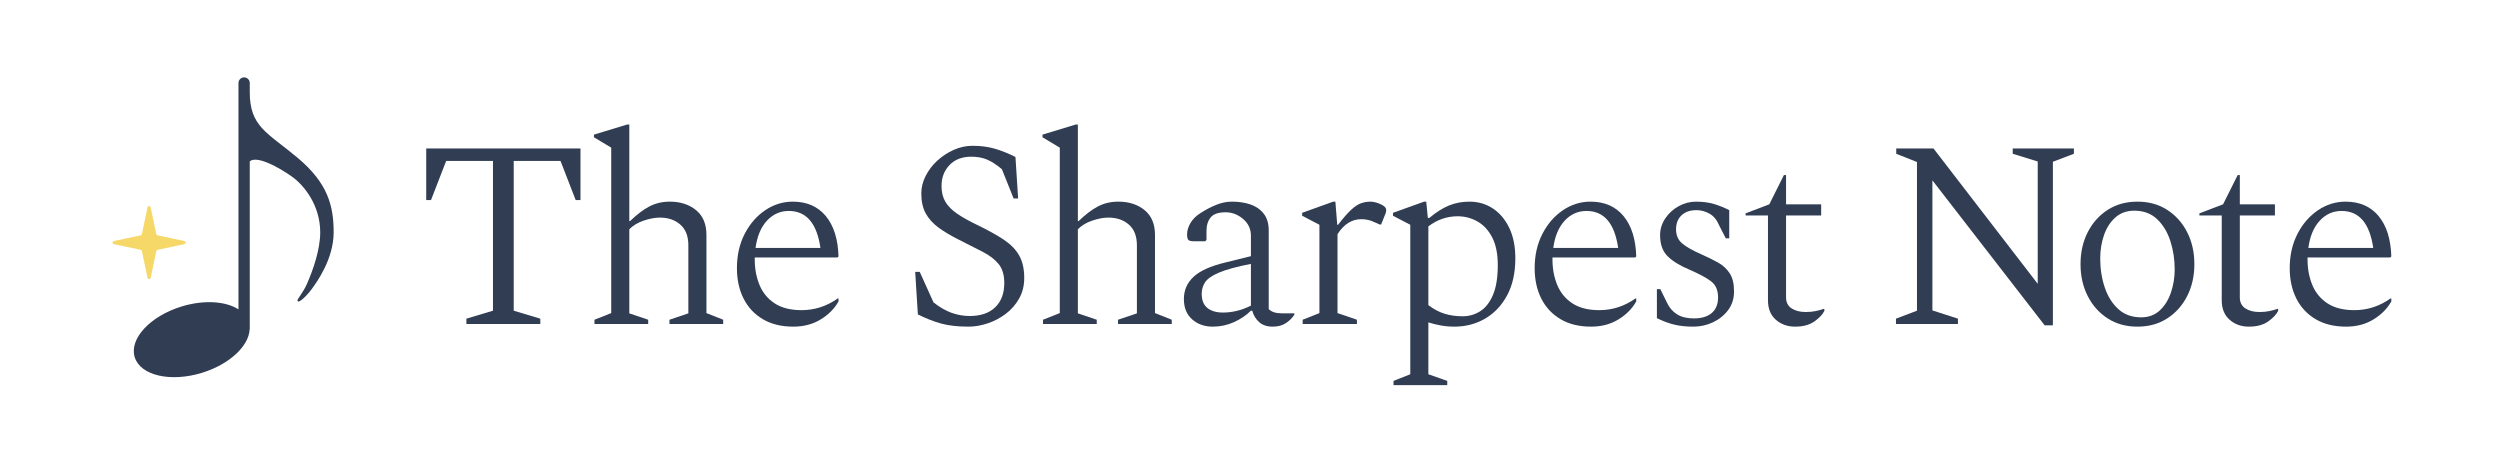 <?xml version="1.0" encoding="UTF-8"?>
<svg width="1551px" height="286px" viewBox="0 0 1551 286" version="1.1" xmlns="http://www.w3.org/2000/svg" xmlns:xlink="http://www.w3.org/1999/xlink">
    <title>The Sharpest Note Logo</title>
    <defs>
        <path d="M0,0 L1551,0 L1551,286 L0,286 L0,0 Z" id="path-1"></path>
    </defs>
    <g id="The-Sharpest-Note-Logo" stroke="none" fill="none" xlink:href="#path-1" fill-rule="evenodd">
        <path d="M91.954,157.396 L77.725,166.658 C77.262,166.96 76.643,166.829 76.342,166.366 C76.126,166.034 76.126,165.606 76.342,165.275 L85.604,151.046 C85.82,150.714 85.82,150.286 85.604,149.954 L76.342,135.725 C76.04,135.262 76.171,134.643 76.634,134.342 C76.966,134.126 77.394,134.126 77.725,134.342 L91.954,143.604 C92.286,143.82 92.714,143.82 93.046,143.604 L107.275,134.342 C107.738,134.04 108.357,134.171 108.658,134.634 C108.874,134.966 108.874,135.394 108.658,135.725 L99.396,149.954 C99.18,150.286 99.18,150.714 99.396,151.046 L108.658,165.275 C108.96,165.738 108.829,166.357 108.366,166.658 C108.034,166.874 107.606,166.874 107.275,166.658 L93.046,157.396 C92.714,157.18 92.286,157.18 91.954,157.396 Z" id="Star" fill="#F6D868" transform="translate(92.5, 150.5) rotate(45) translate(-92.5, -150.5)"></path>
        <path d="M151.449,48 C153.382,48 154.949,49.567 154.949,51.5 L154.949,57.18 C154.949,78.623 165.78,82.136 184.562,97.834 C203.343,113.533 207,127.613 207,144.136 C207,160.659 196.513,175.09 193.417,179.307 C190.321,183.525 184.562,189.191 184.562,186.27 C184.562,185.439 188.2,181.152 190.321,176.371 C194.236,167.547 198.667,154.853 198.667,144.136 C198.667,127.613 188.918,115.069 180.975,109.463 C173.031,103.857 159.45,96.311 154.949,100.084 L154.949,203.725 C154.949,203.98 154.922,204.229 154.87,204.469 C154.288,214.807 142.222,226.118 125.233,231.319 C105.69,237.302 87.032,232.934 83.56,221.563 C80.089,210.192 93.117,196.124 112.66,190.141 C126.606,185.871 140.101,186.873 147.949,191.929 L147.949,51.5 C147.949,49.567 149.516,48 151.449,48 Z" id="Combined-Shape" fill="#303D53"></path>
        <g id="The-Sharpest-Note" stroke-width="1" transform="translate(257, 26)" fill="#303D53">
            <polygon id="Path" fill-rule="nonzero" points="32.34 175 32.34 171.7 48.84 166.75 48.84 73.855 19.8 73.855 10.395 98.11 7.425 98.11 7.425 66.1 103.125 66.1 103.125 98.11 100.155 98.11 90.75 73.855 61.71 73.855 61.71 166.75 78.21 171.7 78.21 175"></polygon>
            <path d="M111.81,175 L111.81,172.36 L122.205,168.235 L122.205,65.605 L111.48,59.17 L111.48,57.52 L132.105,51.25 L133.425,51.25 L133.425,111.145 L133.92,111.145 C138.1,107.075 142.088,104.05 145.882,102.07 C149.678,100.09 153.885,99.1 158.505,99.1 C165.105,99.1 170.55,100.86 174.84,104.38 C179.13,107.9 181.275,113.015 181.275,119.725 L181.275,168.235 L191.67,172.36 L191.67,175 L158.34,175 L158.34,172.36 L170.055,168.4 L170.055,126.16 C170.055,120.55 168.405,116.287 165.105,113.373 C161.805,110.457 157.57,109 152.4,109 C149.32,109 145.938,109.632 142.252,110.897 C138.567,112.162 135.625,113.95 133.425,116.26 L133.425,168.4 L145.14,172.36 L145.14,175 L111.81,175 Z" id="Path" fill-rule="nonzero"></path>
            <path d="M235.17,176.65 C227.8,176.65 221.502,175.11 216.278,172.03 C211.053,168.95 207.065,164.688 204.315,159.243 C201.565,153.798 200.19,147.5 200.19,140.35 C200.19,132.43 201.785,125.362 204.975,119.147 C208.165,112.933 212.4,108.037 217.68,104.463 C222.96,100.888 228.68,99.1 234.84,99.1 C243.53,99.1 250.35,102.07 255.3,108.01 C260.25,113.95 262.89,122.31 263.22,133.09 L262.56,133.75 L211.245,133.75 C211.245,134.19 211.245,134.63 211.245,135.07 C211.245,140.79 212.235,146.042 214.215,150.827 C216.195,155.613 219.33,159.407 223.62,162.213 C227.91,165.018 233.465,166.42 240.285,166.42 C248.425,166.42 255.905,164 262.725,159.16 L263.22,159.16 L263.22,160.975 C260.8,165.375 257.142,169.088 252.248,172.113 C247.352,175.137 241.66,176.65 235.17,176.65 Z M232.365,104.875 C227.085,104.875 222.575,106.882 218.835,110.897 C215.095,114.912 212.73,120.55 211.74,127.81 L252,127.81 C249.8,112.52 243.255,104.875 232.365,104.875 Z" id="Shape" fill-rule="nonzero"></path>
            <path d="M343.785,176.65 C337.185,176.65 331.575,176.018 326.955,174.752 C322.335,173.488 317.495,171.59 312.435,169.06 L310.785,142.66 L313.59,142.66 L322.17,161.635 C326.13,164.715 329.925,166.887 333.555,168.153 C337.185,169.417 340.87,170.05 344.61,170.05 C351.43,170.05 356.71,168.235 360.45,164.605 C364.19,160.975 366.06,155.97 366.06,149.59 C366.06,144.64 364.905,140.735 362.595,137.875 C360.285,135.015 357.012,132.485 352.777,130.285 C348.543,128.085 343.565,125.555 337.845,122.695 C332.785,120.165 328.55,117.635 325.14,115.105 C321.73,112.575 319.118,109.66 317.303,106.36 C315.488,103.06 314.58,98.935 314.58,93.985 C314.58,90.355 315.46,86.78 317.22,83.26 C318.98,79.74 321.373,76.578 324.397,73.772 C327.423,70.968 330.832,68.713 334.627,67.007 C338.423,65.302 342.355,64.45 346.425,64.45 C351.485,64.45 356.077,65.055 360.202,66.265 C364.327,67.475 368.59,69.18 372.99,71.38 L374.64,97.12 L371.835,97.12 L364.575,78.97 C361.165,76.11 358.058,74.103 355.252,72.948 C352.447,71.793 349.23,71.215 345.6,71.215 C339.88,71.215 335.37,72.948 332.07,76.412 C328.77,79.877 327.12,84.195 327.12,89.365 C327.12,93.215 327.918,96.487 329.512,99.183 C331.108,101.877 333.555,104.353 336.855,106.608 C340.155,108.862 344.335,111.2 349.395,113.62 C355.995,116.81 361.44,119.835 365.73,122.695 C370.02,125.555 373.21,128.827 375.3,132.512 C377.39,136.197 378.435,140.845 378.435,146.455 C378.435,151.185 377.39,155.42 375.3,159.16 C373.21,162.9 370.46,166.062 367.05,168.648 C363.64,171.232 359.9,173.213 355.83,174.588 C351.76,175.963 347.745,176.65 343.785,176.65 Z" id="Path" fill-rule="nonzero"></path>
            <path d="M390.09,175 L390.09,172.36 L400.485,168.235 L400.485,65.605 L389.76,59.17 L389.76,57.52 L410.385,51.25 L411.705,51.25 L411.705,111.145 L412.2,111.145 C416.38,107.075 420.368,104.05 424.163,102.07 C427.957,100.09 432.165,99.1 436.785,99.1 C443.385,99.1 448.83,100.86 453.12,104.38 C457.41,107.9 459.555,113.015 459.555,119.725 L459.555,168.235 L469.95,172.36 L469.95,175 L436.62,175 L436.62,172.36 L448.335,168.4 L448.335,126.16 C448.335,120.55 446.685,116.287 443.385,113.373 C440.085,110.457 435.85,109 430.68,109 C427.6,109 424.217,109.632 420.533,110.897 C416.848,112.162 413.905,113.95 411.705,116.26 L411.705,168.4 L423.42,172.36 L423.42,175 L390.09,175 Z" id="Path" fill-rule="nonzero"></path>
            <path d="M495.465,176.65 C490.295,176.65 486.005,175.137 482.595,172.113 C479.185,169.088 477.48,164.88 477.48,159.49 C477.48,154.1 479.46,149.535 483.42,145.795 C487.38,142.055 493.925,139.085 503.055,136.885 L519.06,132.925 L519.06,120.22 C519.06,116.04 517.438,112.575 514.192,109.825 C510.947,107.075 507.345,105.7 503.385,105.7 C498.985,105.7 495.905,106.745 494.145,108.835 C492.385,110.925 491.505,113.785 491.505,117.415 L491.505,122.86 L490.68,123.685 L483.75,123.685 C482.1,123.685 480.973,123.438 480.368,122.942 C479.762,122.448 479.46,121.265 479.46,119.395 C479.46,117.085 480.175,114.72 481.605,112.3 C483.035,109.88 485.18,107.79 488.04,106.03 C491.12,104.05 494.283,102.4 497.527,101.08 C500.772,99.76 504.045,99.1 507.345,99.1 C511.525,99.1 515.32,99.677 518.73,100.832 C522.14,101.987 524.89,103.885 526.98,106.525 C529.07,109.165 530.115,112.685 530.115,117.085 L530.115,165.76 C530.995,166.64 532.095,167.3 533.415,167.74 C534.735,168.18 536.44,168.4 538.53,168.4 L545.79,168.4 L546.12,168.73 L546.12,169.06 C545.02,170.93 543.342,172.662 541.087,174.257 C538.832,175.852 536,176.65 532.59,176.65 C529.07,176.65 526.265,175.715 524.175,173.845 C522.085,171.975 520.655,169.61 519.885,166.75 L519.06,166.75 C516.2,169.61 512.707,171.975 508.582,173.845 C504.457,175.715 500.085,176.65 495.465,176.65 Z M488.535,156.355 C488.535,160.205 489.69,163.093 492,165.018 C494.31,166.942 497.555,167.905 501.735,167.905 C504.485,167.905 507.29,167.575 510.15,166.915 C513.01,166.255 515.98,165.155 519.06,163.615 L519.06,137.71 C510.15,139.47 503.522,141.285 499.178,143.155 C494.832,145.025 491.973,147.032 490.598,149.178 C489.223,151.322 488.535,153.715 488.535,156.355 Z" id="Shape" fill-rule="nonzero"></path>
            <path d="M551.175,175 L551.175,172.36 L561.57,168.235 L561.57,113.455 L550.845,107.845 L550.845,106.03 L570.15,99.1 L571.47,99.1 L572.625,113.455 L573.12,113.455 C576.42,109.165 579.197,106.002 581.452,103.968 C583.707,101.933 585.77,100.612 587.64,100.007 C589.51,99.403 591.38,99.1 593.25,99.1 C594.13,99.1 595.12,99.237 596.22,99.513 C597.32,99.787 598.2,100.09 598.86,100.42 C600.07,100.86 601.06,101.41 601.83,102.07 C602.6,102.73 602.985,103.445 602.985,104.215 C602.985,104.545 602.957,104.93 602.903,105.37 C602.847,105.81 602.71,106.25 602.49,106.69 L599.85,113.29 L599.025,113.29 L594.075,111.145 C592.095,110.375 589.895,109.99 587.475,109.99 C584.725,109.99 582.14,110.705 579.72,112.135 C577.3,113.565 574.99,115.93 572.79,119.23 L572.79,168.235 L584.835,172.36 L584.835,175 L551.175,175 Z" id="Path" fill-rule="nonzero"></path>
            <path d="M607.545,212.95 L607.545,210.31 L617.94,206.185 L617.94,113.455 L607.215,107.845 L607.215,106.03 L626.52,99.1 L627.84,99.1 L628.83,109.165 L629.82,109.165 C634,105.645 638.043,103.088 641.947,101.493 C645.852,99.897 650.06,99.1 654.57,99.1 C660.07,99.1 664.965,100.53 669.255,103.39 C673.545,106.25 676.928,110.293 679.403,115.517 C681.878,120.743 683.115,126.985 683.115,134.245 C683.115,143.265 681.41,150.938 678,157.262 C674.59,163.588 670.025,168.4 664.305,171.7 C658.585,175 652.26,176.65 645.33,176.65 C642.36,176.65 639.528,176.403 636.832,175.907 C634.138,175.412 631.58,174.78 629.16,174.01 L629.16,206.185 L640.875,210.31 L640.875,212.95 L607.545,212.95 Z M647.31,108.175 C640.71,108.175 634.66,110.265 629.16,114.445 L629.16,163.285 C632.46,165.815 635.815,167.602 639.225,168.648 C642.635,169.692 646.375,170.215 650.445,170.215 C654.405,170.215 658.035,169.17 661.335,167.08 C664.635,164.99 667.275,161.607 669.255,156.933 C671.235,152.257 672.225,146.125 672.225,138.535 C672.225,131.495 671.07,125.748 668.76,121.293 C666.45,116.838 663.398,113.537 659.602,111.392 C655.808,109.248 651.71,108.175 647.31,108.175 Z" id="Shape" fill-rule="nonzero"></path>
            <path d="M730.08,176.65 C722.71,176.65 716.413,175.11 711.188,172.03 C705.962,168.95 701.975,164.688 699.225,159.243 C696.475,153.798 695.1,147.5 695.1,140.35 C695.1,132.43 696.695,125.362 699.885,119.147 C703.075,112.933 707.31,108.037 712.59,104.463 C717.87,100.888 723.59,99.1 729.75,99.1 C738.44,99.1 745.26,102.07 750.21,108.01 C755.16,113.95 757.8,122.31 758.13,133.09 L757.47,133.75 L706.155,133.75 C706.155,134.19 706.155,134.63 706.155,135.07 C706.155,140.79 707.145,146.042 709.125,150.827 C711.105,155.613 714.24,159.407 718.53,162.213 C722.82,165.018 728.375,166.42 735.195,166.42 C743.335,166.42 750.815,164 757.635,159.16 L758.13,159.16 L758.13,160.975 C755.71,165.375 752.053,169.088 747.158,172.113 C742.263,175.137 736.57,176.65 730.08,176.65 Z M727.275,104.875 C721.995,104.875 717.485,106.882 713.745,110.897 C710.005,114.912 707.64,120.55 706.65,127.81 L746.91,127.81 C744.71,112.52 738.165,104.875 727.275,104.875 Z" id="Shape" fill-rule="nonzero"></path>
            <path d="M793.545,176.65 C788.925,176.65 784.883,176.21 781.418,175.33 C777.952,174.45 774.46,173.13 770.94,171.37 L770.94,153.385 L773.085,153.385 L777.21,161.8 C778.64,164.88 780.702,167.273 783.398,168.977 C786.092,170.683 789.585,171.535 793.875,171.535 C798.715,171.535 802.428,170.407 805.013,168.153 C807.597,165.898 808.89,162.68 808.89,158.5 C808.89,153.99 807.405,150.635 804.435,148.435 C801.465,146.235 797.065,143.87 791.235,141.34 C785.185,138.81 780.62,136.005 777.54,132.925 C774.46,129.845 772.92,125.5 772.92,119.89 C772.92,116.15 773.992,112.685 776.138,109.495 C778.283,106.305 781.06,103.775 784.47,101.905 C787.88,100.035 791.455,99.1 795.195,99.1 C799.375,99.1 803.115,99.595 806.415,100.585 C809.715,101.575 812.85,102.84 815.82,104.38 L815.82,121.87 L813.675,121.87 L809.55,113.785 C808.12,110.375 806.112,107.955 803.528,106.525 C800.942,105.095 798.275,104.38 795.525,104.38 C791.565,104.38 788.457,105.453 786.202,107.597 C783.947,109.743 782.82,112.63 782.82,116.26 C782.82,120 784.112,122.942 786.697,125.088 C789.283,127.233 793.215,129.46 798.495,131.77 C802.235,133.42 805.645,135.097 808.725,136.803 C811.805,138.507 814.253,140.735 816.067,143.485 C817.883,146.235 818.79,150.03 818.79,154.87 C818.79,159.27 817.58,163.093 815.16,166.338 C812.74,169.583 809.605,172.113 805.755,173.928 C801.905,175.743 797.835,176.65 793.545,176.65 Z" id="Path" fill-rule="nonzero"></path>
            <path d="M856.68,176.65 C851.95,176.65 847.962,175.22 844.717,172.36 C841.472,169.5 839.85,165.485 839.85,160.315 L839.85,107.68 L825.99,107.68 L825.99,106.36 L840.675,100.75 L849.75,82.6 L851.07,82.6 L851.07,100.75 L872.85,100.75 L872.85,107.68 L851.07,107.68 L851.07,158.5 C851.07,161.58 852.225,163.863 854.535,165.347 C856.845,166.833 859.76,167.575 863.28,167.575 C865.48,167.575 867.515,167.382 869.385,166.998 C871.255,166.613 872.96,166.145 874.5,165.595 L874.83,165.76 L874.83,166.915 C873.73,169.115 871.668,171.287 868.643,173.433 C865.617,175.577 861.63,176.65 856.68,176.65 Z" id="Path" fill-rule="nonzero"></path>
            <polygon id="Path" fill-rule="nonzero" points="919.26 175 919.26 171.7 932.295 166.75 932.295 74.515 919.425 69.4 919.425 66.1 942.525 66.1 1007.205 150.085 1007.205 74.185 991.695 69.4 991.695 66.1 1029.645 66.1 1029.645 69.4 1016.61 74.35 1016.61 175.825 1011.495 175.825 941.865 85.9 941.865 166.585 957.705 171.7 957.705 175"></polygon>
            <path d="M1069.075,176.65 C1062.035,176.65 1055.875,174.945 1050.595,171.535 C1045.315,168.125 1041.19,163.505 1038.22,157.675 C1035.25,151.845 1033.765,145.245 1033.765,137.875 C1033.765,130.505 1035.25,123.905 1038.22,118.075 C1041.19,112.245 1045.315,107.625 1050.595,104.215 C1055.875,100.805 1062.035,99.1 1069.075,99.1 C1076.115,99.1 1082.275,100.805 1087.555,104.215 C1092.835,107.625 1096.96,112.245 1099.93,118.075 C1102.9,123.905 1104.385,130.505 1104.385,137.875 C1104.385,145.245 1102.9,151.845 1099.93,157.675 C1096.96,163.505 1092.835,168.125 1087.555,171.535 C1082.275,174.945 1076.115,176.65 1069.075,176.65 Z M1071.385,170.875 C1076.005,170.875 1079.855,169.445 1082.935,166.585 C1086.015,163.725 1088.325,160.012 1089.865,155.447 C1091.405,150.882 1092.175,146.125 1092.175,141.175 C1092.175,134.905 1091.267,128.993 1089.453,123.438 C1087.638,117.882 1084.888,113.373 1081.203,109.907 C1077.517,106.442 1072.815,104.71 1067.095,104.71 C1062.475,104.71 1058.598,106.085 1055.463,108.835 C1052.328,111.585 1049.963,115.215 1048.368,119.725 C1046.773,124.235 1045.975,129.13 1045.975,134.41 C1045.975,140.79 1046.91,146.757 1048.78,152.312 C1050.65,157.868 1053.455,162.35 1057.195,165.76 C1060.935,169.17 1065.665,170.875 1071.385,170.875 Z" id="Shape" fill-rule="nonzero"></path>
            <path d="M1138.195,176.65 C1133.465,176.65 1129.477,175.22 1126.233,172.36 C1122.987,169.5 1121.365,165.485 1121.365,160.315 L1121.365,107.68 L1107.505,107.68 L1107.505,106.36 L1122.19,100.75 L1131.265,82.6 L1132.585,82.6 L1132.585,100.75 L1154.365,100.75 L1154.365,107.68 L1132.585,107.68 L1132.585,158.5 C1132.585,161.58 1133.74,163.863 1136.05,165.347 C1138.36,166.833 1141.275,167.575 1144.795,167.575 C1146.995,167.575 1149.03,167.382 1150.9,166.998 C1152.77,166.613 1154.475,166.145 1156.015,165.595 L1156.345,165.76 L1156.345,166.915 C1155.245,169.115 1153.182,171.287 1150.158,173.433 C1147.132,175.577 1143.145,176.65 1138.195,176.65 Z" id="Path" fill-rule="nonzero"></path>
            <path d="M1198.525,176.65 C1191.155,176.65 1184.858,175.11 1179.632,172.03 C1174.408,168.95 1170.42,164.688 1167.67,159.243 C1164.92,153.798 1163.545,147.5 1163.545,140.35 C1163.545,132.43 1165.14,125.362 1168.33,119.147 C1171.52,112.933 1175.755,108.037 1181.035,104.463 C1186.315,100.888 1192.035,99.1 1198.195,99.1 C1206.885,99.1 1213.705,102.07 1218.655,108.01 C1223.605,113.95 1226.245,122.31 1226.575,133.09 L1225.915,133.75 L1174.6,133.75 C1174.6,134.19 1174.6,134.63 1174.6,135.07 C1174.6,140.79 1175.59,146.042 1177.57,150.827 C1179.55,155.613 1182.685,159.407 1186.975,162.213 C1191.265,165.018 1196.82,166.42 1203.64,166.42 C1211.78,166.42 1219.26,164 1226.08,159.16 L1226.575,159.16 L1226.575,160.975 C1224.155,165.375 1220.497,169.088 1215.602,172.113 C1210.707,175.137 1205.015,176.65 1198.525,176.65 Z M1195.72,104.875 C1190.44,104.875 1185.93,106.882 1182.19,110.897 C1178.45,114.912 1176.085,120.55 1175.095,127.81 L1215.355,127.81 C1213.155,112.52 1206.61,104.875 1195.72,104.875 Z" id="Shape" fill-rule="nonzero"></path>
        </g>
    </g>
</svg>